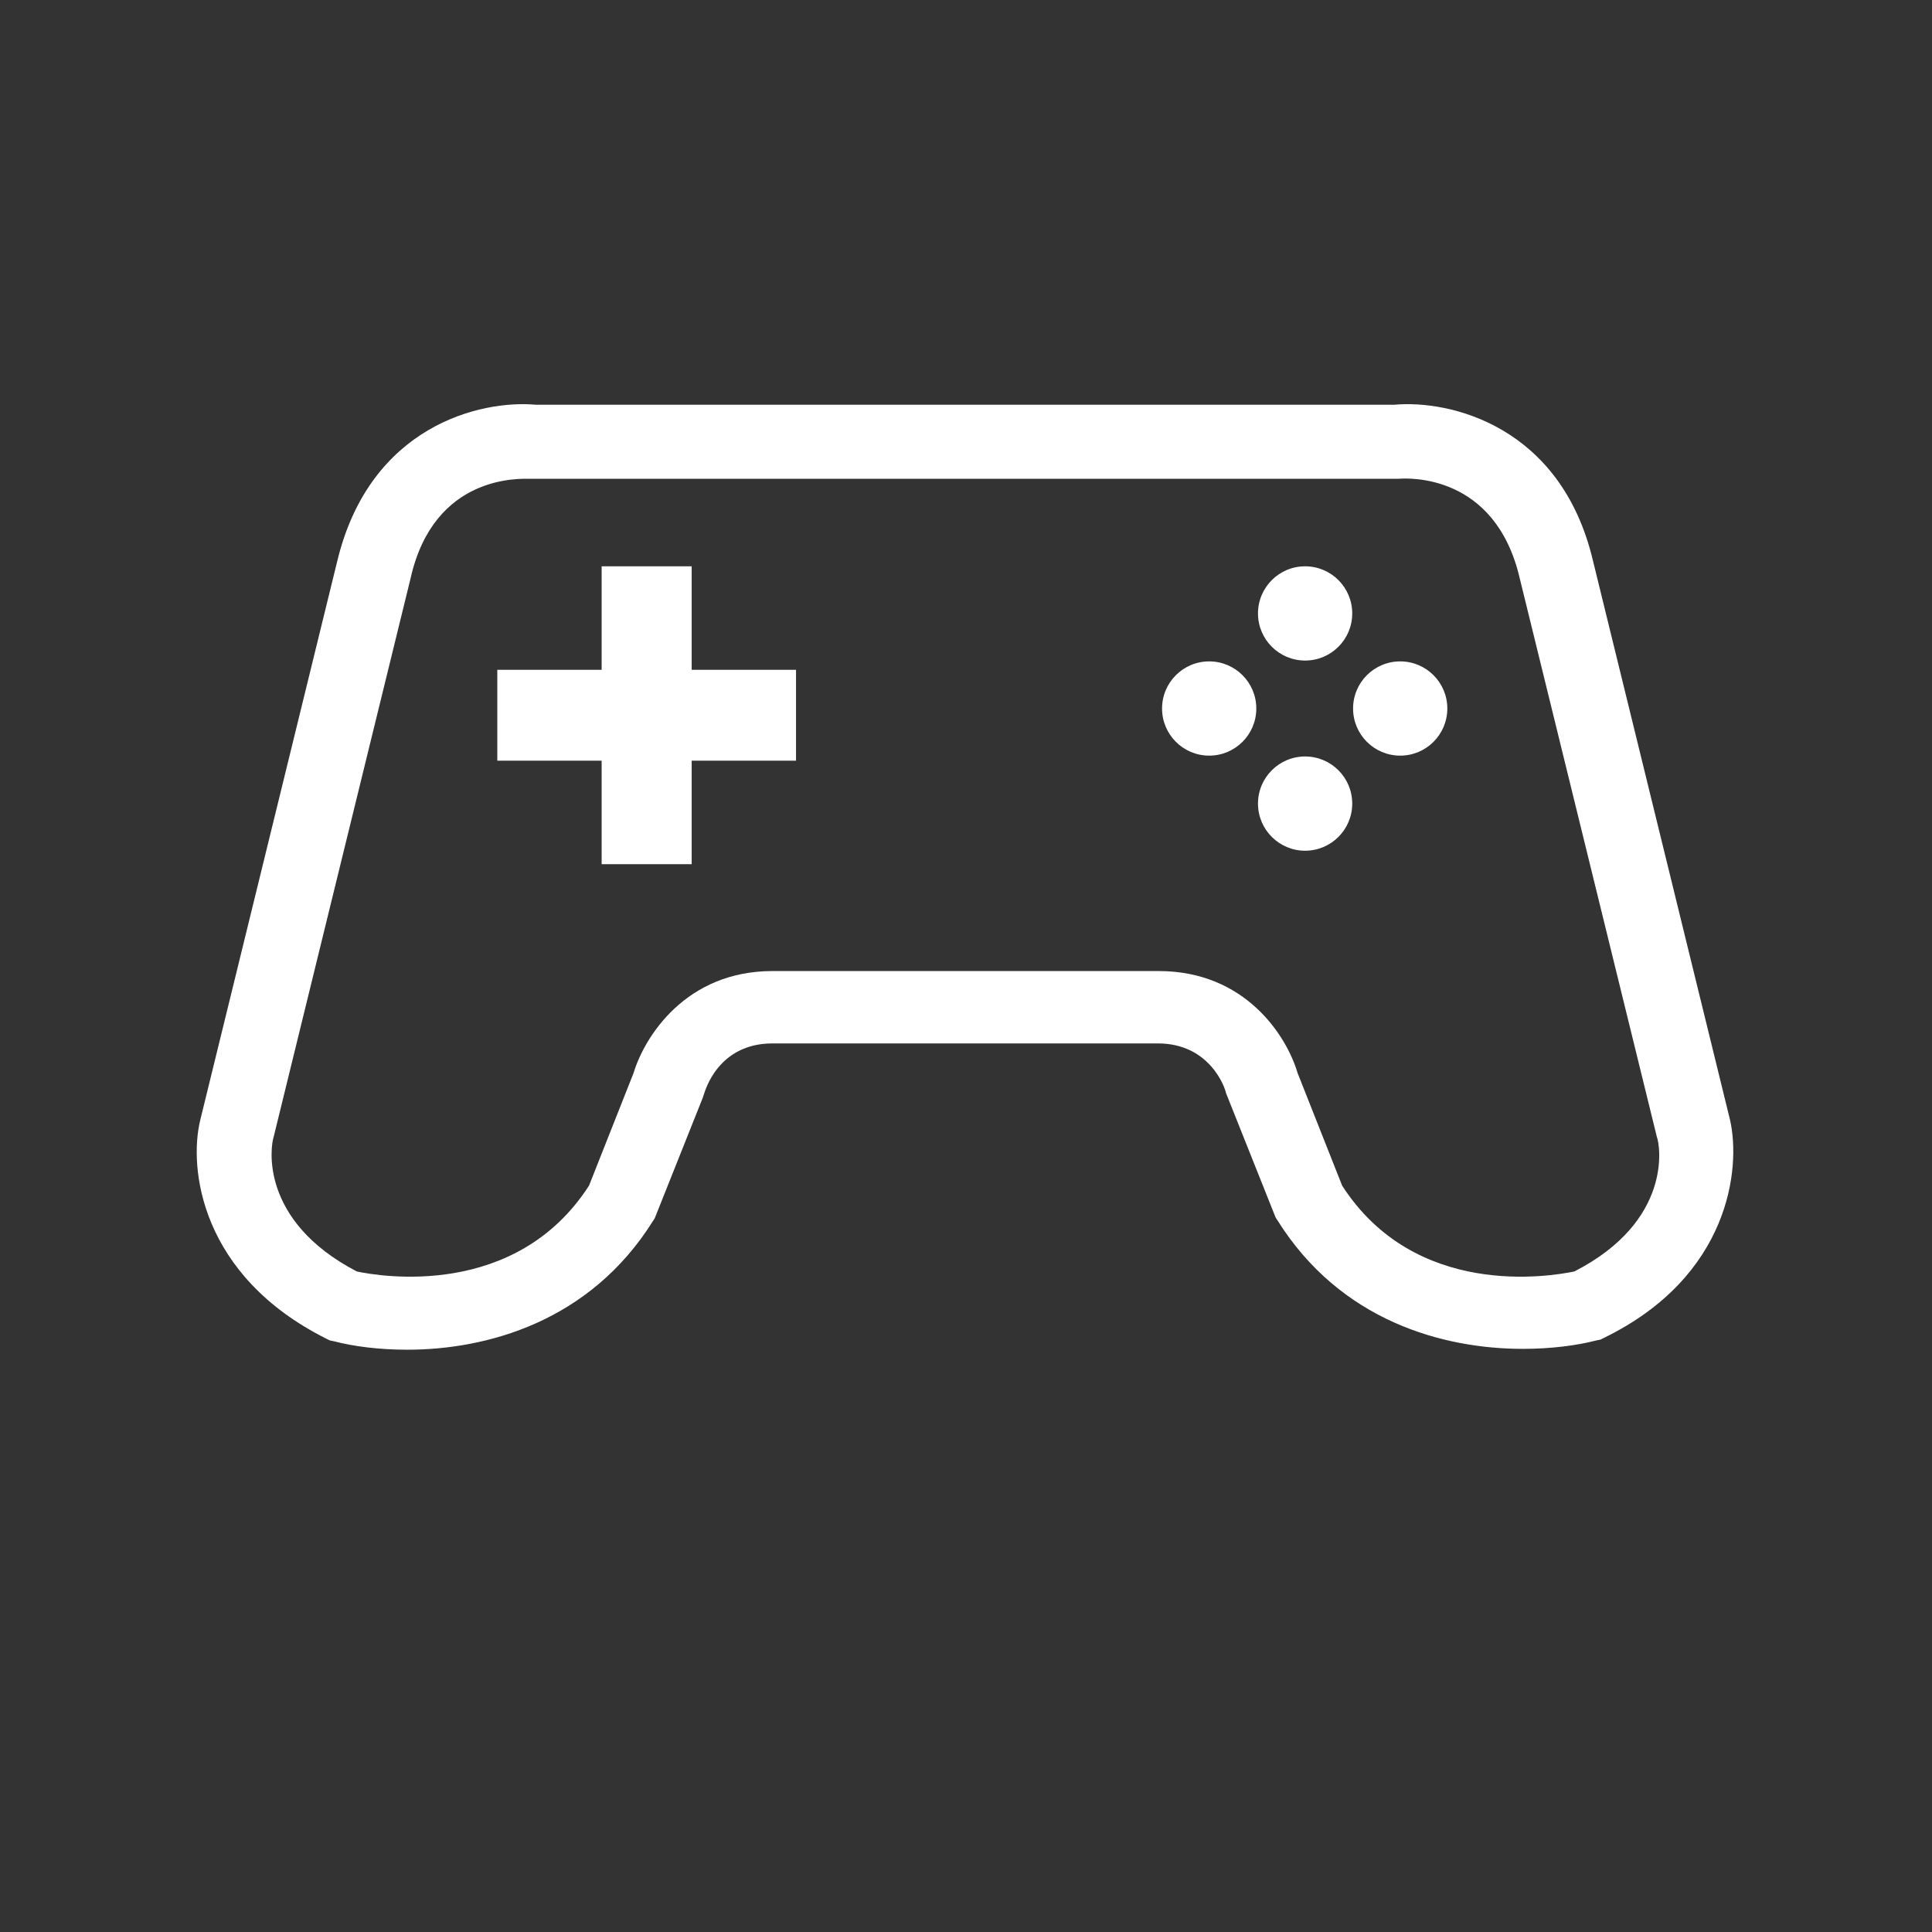 <?xml version="1.0" encoding="utf-8"?>
<!-- Generator: Adobe Illustrator 27.1.1, SVG Export Plug-In . SVG Version: 6.00 Build 0)  -->
<svg version="1.1" id="Layer_3" xmlns="http://www.w3.org/2000/svg" xmlns:xlink="http://www.w3.org/1999/xlink" x="0px" y="0px"
	 viewBox="0 0 229.6 229.6" style="enable-background:new 0 0 229.6 229.6;" xml:space="preserve">
<rect x="0" y="0" width="229.6" height="229.6" fill="#333333" stroke="none"/>
<style type="text/css">
	.st0{fill:#FFFFFF;}
</style>
<g>
	<path class="st0" d="M205.6,133.1l-16.3-66.5c-3.8-16-17-19.1-23.6-18.5H118h-6.6H63.7c-6.6-0.6-19.7,2.5-23.6,18.5l-16.3,66.5
		c-1.4,5.7,0,18.5,15,26l0.4,0.2l0.5,0.1c2.3,0.6,5.3,1,8.7,1c9.4,0,21.7-3.3,29.2-15.3l0.2-0.3l5.7-14.3l0.2-0.6
		c0.1-0.2,1.6-5.9,8.1-5.9h15.9h13.8h16.1c6.2,0,8,5.3,8.1,5.9l5.9,14.8l0.2,0.3c7.5,12,19.7,15.3,29.2,15.3c3.3,0,6.4-0.4,8.7-1
		l0.5-0.1l0.4-0.2C205.6,151.7,206.9,138.8,205.6,133.1z M187.1,151.1c-2.9,0.6-18.9,3.3-27.6-10.2l-5.3-13.4
		c-1.3-4.4-6.2-12.1-16.5-12.1h-16.1h-13.8h-16c-10.3,0-15.2,7.8-16.5,12.1L70,140.9c-8.7,13.5-24.8,10.8-27.6,10.2
		c-11.7-6.1-10.2-15-9.9-15.9l16.3-66.5C51.6,56.3,61.9,56.9,63,56.9h0.2h48.2h6.6h47.8h0.4c1.2-0.1,11.5-0.6,14.4,11.8l16.3,66.4
		C197.3,136.1,198.8,145.1,187.1,151.1z"/>
	<polygon class="st0" points="82.2,67.3 71.5,67.3 71.5,79.6 59.1,79.6 59.1,90.4 71.5,90.4 71.5,102.7 82.2,102.7 82.2,90.4 
		94.6,90.4 94.6,79.6 82.2,79.6 	"/>
	<circle class="st0" cx="155.1" cy="72.9" r="5.6"/>
	<circle class="st0" cx="155.1" cy="95.5" r="5.6"/>
	<circle class="st0" cx="166.4" cy="84.2" r="5.6"/>
	<circle class="st0" cx="143.7" cy="84.2" r="5.6"/>
</g>
</svg>
